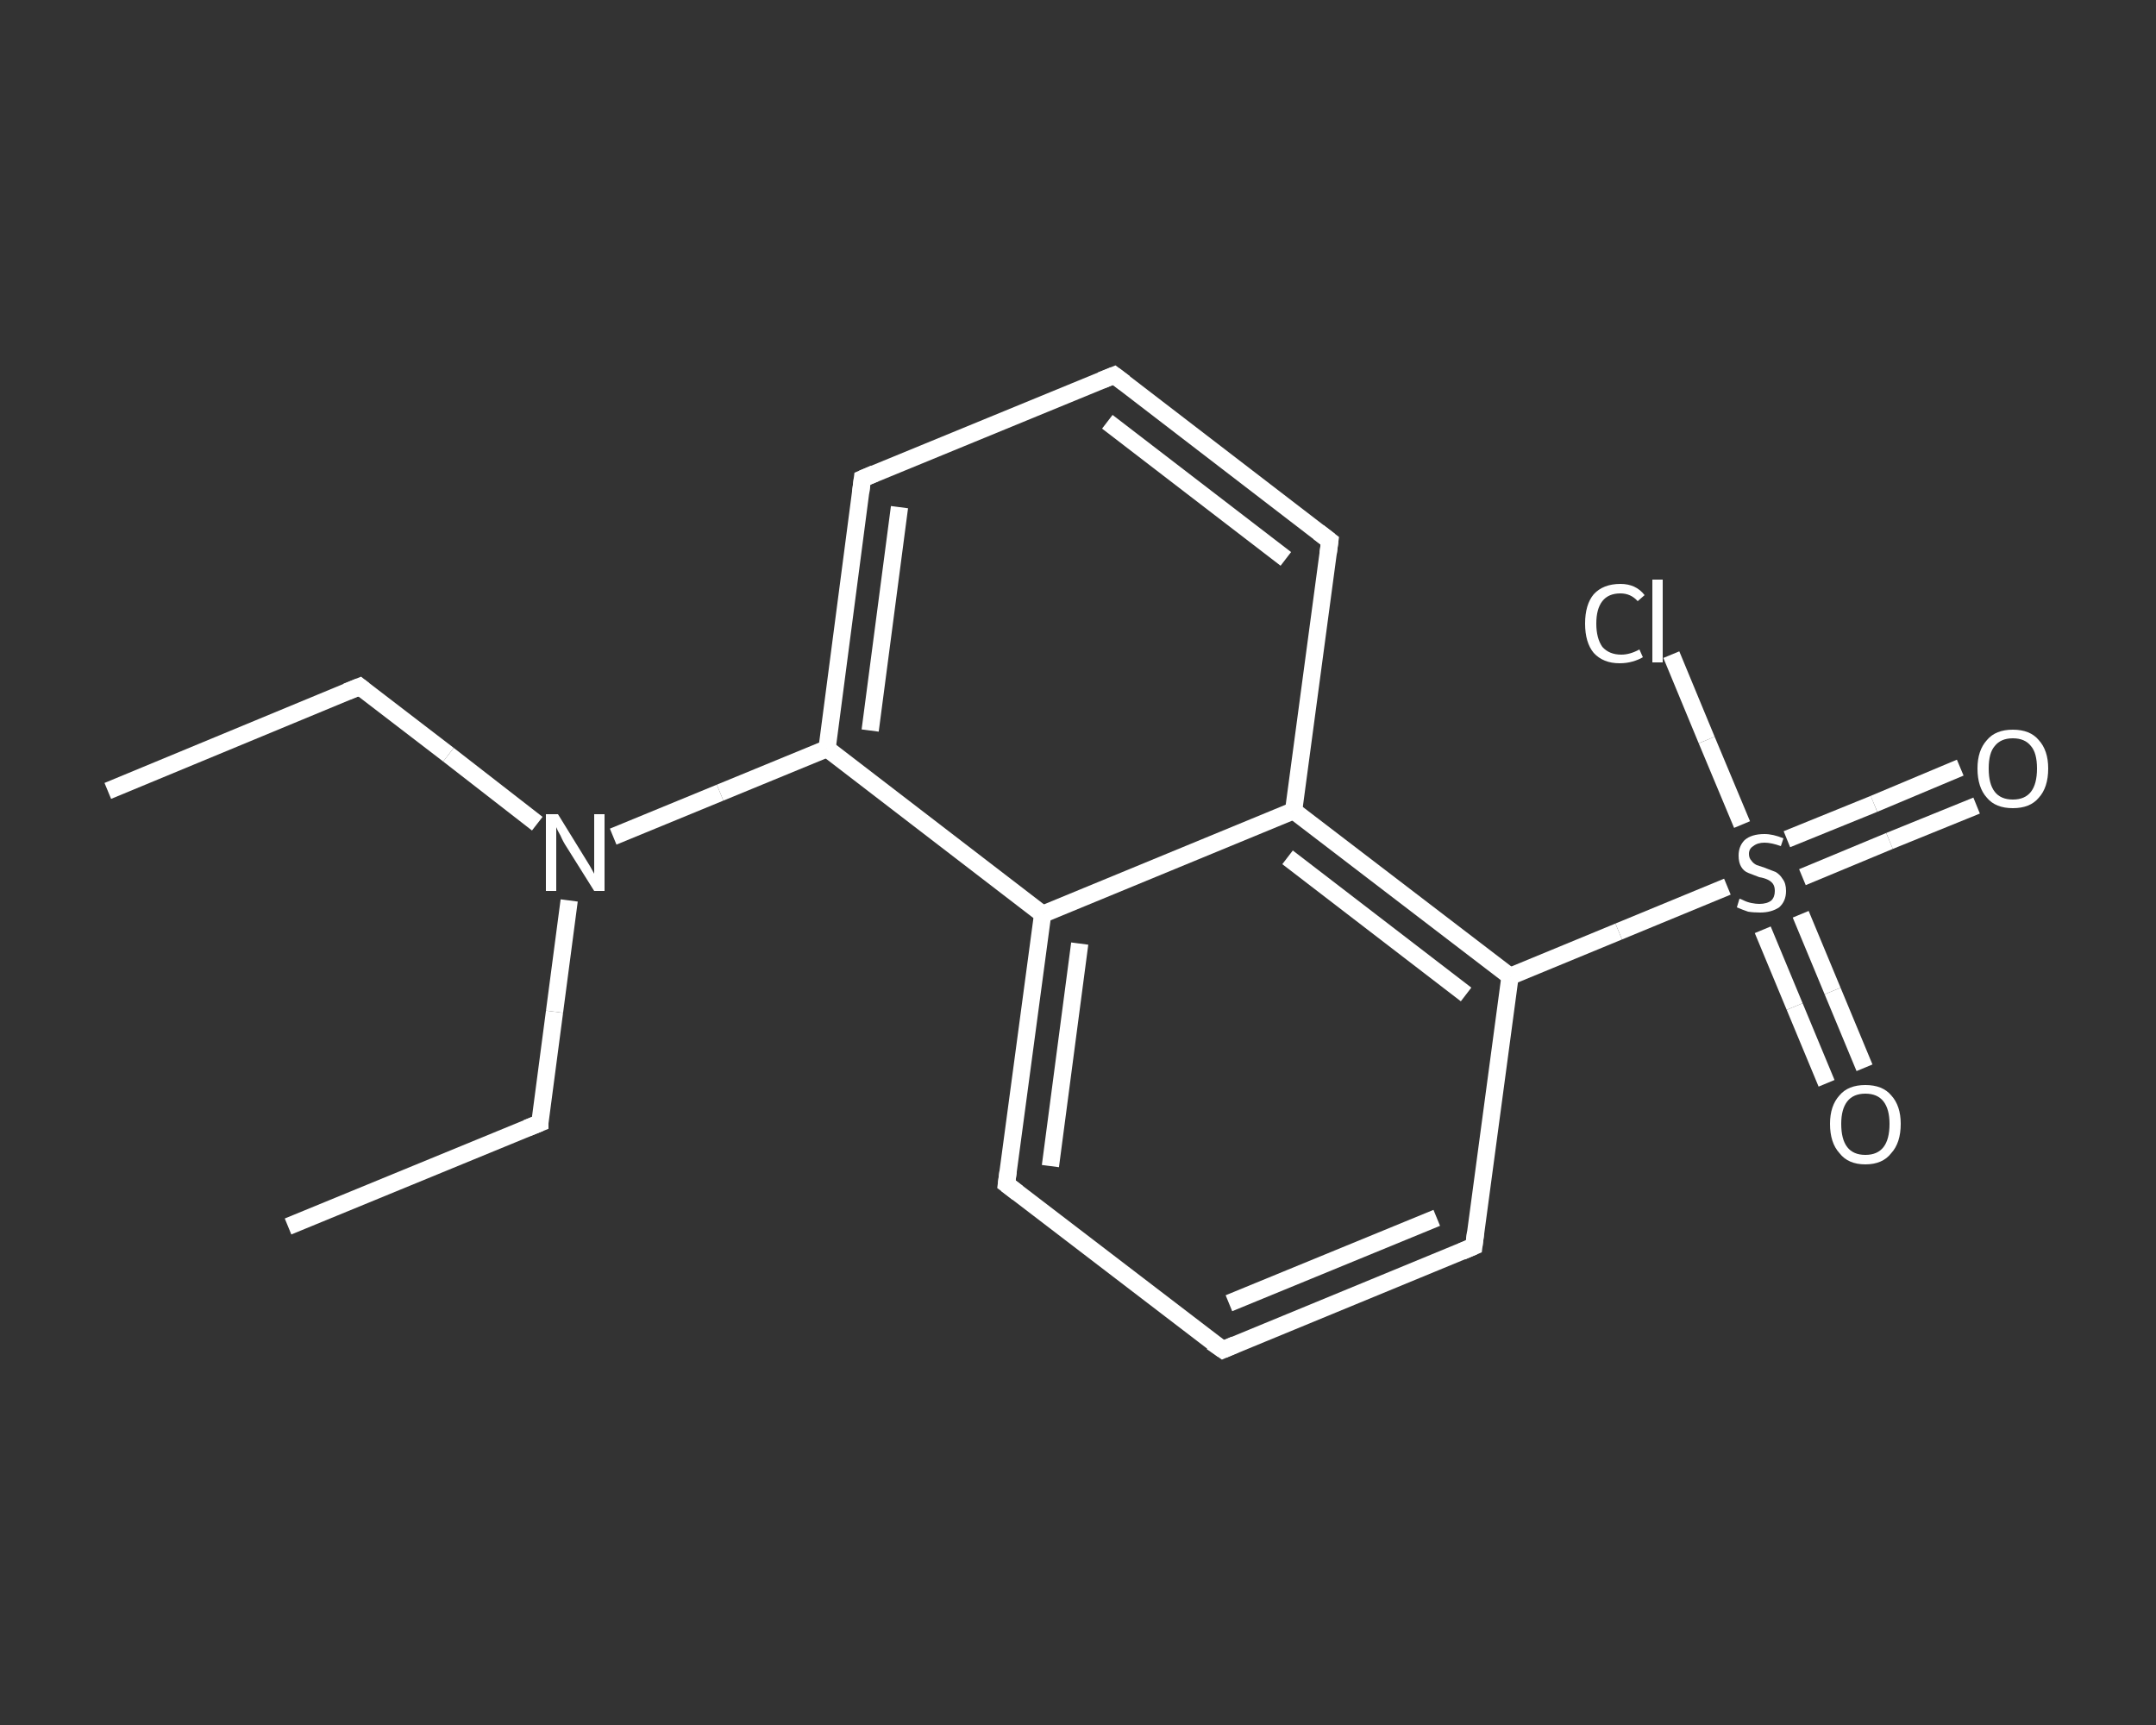 <?xml version='1.0' encoding='iso-8859-1'?>
<svg version='1.1' baseProfile='full'
              xmlns='http://www.w3.org/2000/svg'
                      xmlns:rdkit='http://www.rdkit.org/xml'
                      xmlns:xlink='http://www.w3.org/1999/xlink'
                  xml:space='preserve'
width='250px' height='200px' viewBox='0 0 250 200'>
<rect x="0" y="0" width="250" height="200" fill="#333333" stroke="none"/>
<!-- END OF HEADER -->
<rect style='opacity:1.0;fill:transparent;stroke:none' width='250.0' height='200.0' x='0.0' y='0.0'> </rect>
<path class='bond-0 atom-0 atom-1' d='M 12.5,91.7 L 41.7,79.6' style='fill:none;fill-rule:evenodd;stroke:#FFFFFF;stroke-width:2.0px;stroke-linecap:butt;stroke-linejoin:miter;stroke-opacity:1' />
<path class='bond-1 atom-1 atom-2' d='M 41.7,79.6 L 52.0,87.5' style='fill:none;fill-rule:evenodd;stroke:#FFFFFF;stroke-width:2.0px;stroke-linecap:butt;stroke-linejoin:miter;stroke-opacity:1' />
<path class='bond-1 atom-1 atom-2' d='M 52.0,87.5 L 62.3,95.5' style='fill:none;fill-rule:evenodd;stroke:#FFFFFF;stroke-width:2.0px;stroke-linecap:butt;stroke-linejoin:miter;stroke-opacity:1' />
<path class='bond-2 atom-2 atom-3' d='M 66.0,104.4 L 64.3,117.3' style='fill:none;fill-rule:evenodd;stroke:#FFFFFF;stroke-width:2.0px;stroke-linecap:butt;stroke-linejoin:miter;stroke-opacity:1' />
<path class='bond-2 atom-2 atom-3' d='M 64.3,117.3 L 62.6,130.2' style='fill:none;fill-rule:evenodd;stroke:#FFFFFF;stroke-width:2.0px;stroke-linecap:butt;stroke-linejoin:miter;stroke-opacity:1' />
<path class='bond-3 atom-3 atom-4' d='M 62.6,130.2 L 33.4,142.2' style='fill:none;fill-rule:evenodd;stroke:#FFFFFF;stroke-width:2.0px;stroke-linecap:butt;stroke-linejoin:miter;stroke-opacity:1' />
<path class='bond-4 atom-2 atom-5' d='M 71.1,97.0 L 83.5,91.9' style='fill:none;fill-rule:evenodd;stroke:#FFFFFF;stroke-width:2.0px;stroke-linecap:butt;stroke-linejoin:miter;stroke-opacity:1' />
<path class='bond-4 atom-2 atom-5' d='M 83.5,91.9 L 95.9,86.8' style='fill:none;fill-rule:evenodd;stroke:#FFFFFF;stroke-width:2.0px;stroke-linecap:butt;stroke-linejoin:miter;stroke-opacity:1' />
<path class='bond-5 atom-5 atom-6' d='M 95.9,86.8 L 100.0,55.5' style='fill:none;fill-rule:evenodd;stroke:#FFFFFF;stroke-width:2.0px;stroke-linecap:butt;stroke-linejoin:miter;stroke-opacity:1' />
<path class='bond-5 atom-5 atom-6' d='M 100.9,84.7 L 104.3,58.8' style='fill:none;fill-rule:evenodd;stroke:#FFFFFF;stroke-width:2.0px;stroke-linecap:butt;stroke-linejoin:miter;stroke-opacity:1' />
<path class='bond-6 atom-6 atom-7' d='M 100.0,55.5 L 129.2,43.5' style='fill:none;fill-rule:evenodd;stroke:#FFFFFF;stroke-width:2.0px;stroke-linecap:butt;stroke-linejoin:miter;stroke-opacity:1' />
<path class='bond-7 atom-7 atom-8' d='M 129.2,43.5 L 154.2,62.7' style='fill:none;fill-rule:evenodd;stroke:#FFFFFF;stroke-width:2.0px;stroke-linecap:butt;stroke-linejoin:miter;stroke-opacity:1' />
<path class='bond-7 atom-7 atom-8' d='M 128.4,48.9 L 149.1,64.8' style='fill:none;fill-rule:evenodd;stroke:#FFFFFF;stroke-width:2.0px;stroke-linecap:butt;stroke-linejoin:miter;stroke-opacity:1' />
<path class='bond-8 atom-8 atom-9' d='M 154.2,62.7 L 150.0,94.0' style='fill:none;fill-rule:evenodd;stroke:#FFFFFF;stroke-width:2.0px;stroke-linecap:butt;stroke-linejoin:miter;stroke-opacity:1' />
<path class='bond-9 atom-9 atom-10' d='M 150.0,94.0 L 175.1,113.2' style='fill:none;fill-rule:evenodd;stroke:#FFFFFF;stroke-width:2.0px;stroke-linecap:butt;stroke-linejoin:miter;stroke-opacity:1' />
<path class='bond-9 atom-9 atom-10' d='M 149.3,99.4 L 170.0,115.3' style='fill:none;fill-rule:evenodd;stroke:#FFFFFF;stroke-width:2.0px;stroke-linecap:butt;stroke-linejoin:miter;stroke-opacity:1' />
<path class='bond-10 atom-10 atom-11' d='M 175.1,113.2 L 187.7,108.0' style='fill:none;fill-rule:evenodd;stroke:#FFFFFF;stroke-width:2.0px;stroke-linecap:butt;stroke-linejoin:miter;stroke-opacity:1' />
<path class='bond-10 atom-10 atom-11' d='M 187.7,108.0 L 200.3,102.8' style='fill:none;fill-rule:evenodd;stroke:#FFFFFF;stroke-width:2.0px;stroke-linecap:butt;stroke-linejoin:miter;stroke-opacity:1' />
<path class='bond-11 atom-11 atom-12' d='M 209.0,101.7 L 219.1,97.5' style='fill:none;fill-rule:evenodd;stroke:#FFFFFF;stroke-width:2.0px;stroke-linecap:butt;stroke-linejoin:miter;stroke-opacity:1' />
<path class='bond-11 atom-11 atom-12' d='M 219.1,97.5 L 229.2,93.4' style='fill:none;fill-rule:evenodd;stroke:#FFFFFF;stroke-width:2.0px;stroke-linecap:butt;stroke-linejoin:miter;stroke-opacity:1' />
<path class='bond-11 atom-11 atom-12' d='M 207.2,97.3 L 217.3,93.2' style='fill:none;fill-rule:evenodd;stroke:#FFFFFF;stroke-width:2.0px;stroke-linecap:butt;stroke-linejoin:miter;stroke-opacity:1' />
<path class='bond-11 atom-11 atom-12' d='M 217.3,93.2 L 227.3,89.0' style='fill:none;fill-rule:evenodd;stroke:#FFFFFF;stroke-width:2.0px;stroke-linecap:butt;stroke-linejoin:miter;stroke-opacity:1' />
<path class='bond-12 atom-11 atom-13' d='M 204.4,107.8 L 208.1,116.7' style='fill:none;fill-rule:evenodd;stroke:#FFFFFF;stroke-width:2.0px;stroke-linecap:butt;stroke-linejoin:miter;stroke-opacity:1' />
<path class='bond-12 atom-11 atom-13' d='M 208.1,116.7 L 211.8,125.6' style='fill:none;fill-rule:evenodd;stroke:#FFFFFF;stroke-width:2.0px;stroke-linecap:butt;stroke-linejoin:miter;stroke-opacity:1' />
<path class='bond-12 atom-11 atom-13' d='M 208.8,106.0 L 212.5,114.9' style='fill:none;fill-rule:evenodd;stroke:#FFFFFF;stroke-width:2.0px;stroke-linecap:butt;stroke-linejoin:miter;stroke-opacity:1' />
<path class='bond-12 atom-11 atom-13' d='M 212.5,114.9 L 216.2,123.8' style='fill:none;fill-rule:evenodd;stroke:#FFFFFF;stroke-width:2.0px;stroke-linecap:butt;stroke-linejoin:miter;stroke-opacity:1' />
<path class='bond-13 atom-11 atom-14' d='M 202.0,95.6 L 197.9,85.8' style='fill:none;fill-rule:evenodd;stroke:#FFFFFF;stroke-width:2.0px;stroke-linecap:butt;stroke-linejoin:miter;stroke-opacity:1' />
<path class='bond-13 atom-11 atom-14' d='M 197.9,85.8 L 193.8,75.9' style='fill:none;fill-rule:evenodd;stroke:#FFFFFF;stroke-width:2.0px;stroke-linecap:butt;stroke-linejoin:miter;stroke-opacity:1' />
<path class='bond-14 atom-10 atom-15' d='M 175.1,113.2 L 170.9,144.5' style='fill:none;fill-rule:evenodd;stroke:#FFFFFF;stroke-width:2.0px;stroke-linecap:butt;stroke-linejoin:miter;stroke-opacity:1' />
<path class='bond-15 atom-15 atom-16' d='M 170.9,144.5 L 141.8,156.5' style='fill:none;fill-rule:evenodd;stroke:#FFFFFF;stroke-width:2.0px;stroke-linecap:butt;stroke-linejoin:miter;stroke-opacity:1' />
<path class='bond-15 atom-15 atom-16' d='M 166.6,141.2 L 142.5,151.1' style='fill:none;fill-rule:evenodd;stroke:#FFFFFF;stroke-width:2.0px;stroke-linecap:butt;stroke-linejoin:miter;stroke-opacity:1' />
<path class='bond-16 atom-16 atom-17' d='M 141.8,156.5 L 116.7,137.3' style='fill:none;fill-rule:evenodd;stroke:#FFFFFF;stroke-width:2.0px;stroke-linecap:butt;stroke-linejoin:miter;stroke-opacity:1' />
<path class='bond-17 atom-17 atom-18' d='M 116.7,137.3 L 120.9,106.0' style='fill:none;fill-rule:evenodd;stroke:#FFFFFF;stroke-width:2.0px;stroke-linecap:butt;stroke-linejoin:miter;stroke-opacity:1' />
<path class='bond-17 atom-17 atom-18' d='M 121.8,135.2 L 125.2,109.4' style='fill:none;fill-rule:evenodd;stroke:#FFFFFF;stroke-width:2.0px;stroke-linecap:butt;stroke-linejoin:miter;stroke-opacity:1' />
<path class='bond-18 atom-18 atom-5' d='M 120.9,106.0 L 95.9,86.8' style='fill:none;fill-rule:evenodd;stroke:#FFFFFF;stroke-width:2.0px;stroke-linecap:butt;stroke-linejoin:miter;stroke-opacity:1' />
<path class='bond-19 atom-18 atom-9' d='M 120.9,106.0 L 150.0,94.0' style='fill:none;fill-rule:evenodd;stroke:#FFFFFF;stroke-width:2.0px;stroke-linecap:butt;stroke-linejoin:miter;stroke-opacity:1' />
<path d='M 40.2,80.2 L 41.7,79.6 L 42.2,80.0' style='fill:none;stroke:#FFFFFF;stroke-width:2.0px;stroke-linecap:butt;stroke-linejoin:miter;stroke-opacity:1;' />
<path d='M 62.6,129.5 L 62.6,130.2 L 61.1,130.8' style='fill:none;stroke:#FFFFFF;stroke-width:2.0px;stroke-linecap:butt;stroke-linejoin:miter;stroke-opacity:1;' />
<path d='M 99.8,57.1 L 100.0,55.5 L 101.4,54.9' style='fill:none;stroke:#FFFFFF;stroke-width:2.0px;stroke-linecap:butt;stroke-linejoin:miter;stroke-opacity:1;' />
<path d='M 127.7,44.1 L 129.2,43.5 L 130.4,44.4' style='fill:none;stroke:#FFFFFF;stroke-width:2.0px;stroke-linecap:butt;stroke-linejoin:miter;stroke-opacity:1;' />
<path d='M 152.9,61.7 L 154.2,62.7 L 154.0,64.2' style='fill:none;stroke:#FFFFFF;stroke-width:2.0px;stroke-linecap:butt;stroke-linejoin:miter;stroke-opacity:1;' />
<path d='M 171.1,142.9 L 170.9,144.5 L 169.5,145.1' style='fill:none;stroke:#FFFFFF;stroke-width:2.0px;stroke-linecap:butt;stroke-linejoin:miter;stroke-opacity:1;' />
<path d='M 143.2,155.9 L 141.8,156.5 L 140.5,155.6' style='fill:none;stroke:#FFFFFF;stroke-width:2.0px;stroke-linecap:butt;stroke-linejoin:miter;stroke-opacity:1;' />
<path d='M 118.0,138.3 L 116.7,137.3 L 116.9,135.8' style='fill:none;stroke:#FFFFFF;stroke-width:2.0px;stroke-linecap:butt;stroke-linejoin:miter;stroke-opacity:1;' />
<path class='atom-2' d='M 64.7 94.4
L 67.6 99.1
Q 67.9 99.6, 68.4 100.4
Q 68.9 101.3, 68.9 101.3
L 68.9 94.4
L 70.1 94.4
L 70.1 103.3
L 68.9 103.3
L 65.7 98.2
Q 65.3 97.6, 65.0 96.9
Q 64.6 96.2, 64.5 95.9
L 64.5 103.3
L 63.3 103.3
L 63.3 94.4
L 64.7 94.4
' fill='#FFFFFF'/>
<path class='atom-11' d='M 201.7 104.2
Q 201.8 104.2, 202.2 104.4
Q 202.6 104.6, 203.1 104.7
Q 203.6 104.8, 204.0 104.8
Q 204.9 104.8, 205.4 104.4
Q 205.8 104.0, 205.8 103.3
Q 205.8 102.8, 205.6 102.5
Q 205.4 102.2, 205.0 102.0
Q 204.6 101.8, 204.0 101.7
Q 203.2 101.4, 202.7 101.2
Q 202.2 101.0, 201.9 100.5
Q 201.6 100.0, 201.6 99.2
Q 201.6 98.1, 202.3 97.4
Q 203.1 96.7, 204.6 96.7
Q 205.6 96.7, 206.8 97.2
L 206.5 98.1
Q 205.4 97.7, 204.6 97.7
Q 203.8 97.7, 203.3 98.1
Q 202.8 98.4, 202.8 99.0
Q 202.8 99.5, 203.1 99.8
Q 203.3 100.1, 203.7 100.3
Q 204.0 100.4, 204.6 100.6
Q 205.4 100.9, 205.9 101.1
Q 206.4 101.4, 206.7 101.9
Q 207.1 102.4, 207.1 103.3
Q 207.1 104.5, 206.3 105.2
Q 205.4 105.8, 204.1 105.8
Q 203.3 105.8, 202.7 105.7
Q 202.1 105.5, 201.4 105.2
L 201.7 104.2
' fill='#FFFFFF'/>
<path class='atom-12' d='M 229.3 89.1
Q 229.3 87.0, 230.4 85.8
Q 231.4 84.6, 233.4 84.6
Q 235.4 84.6, 236.4 85.8
Q 237.5 87.0, 237.5 89.1
Q 237.5 91.3, 236.4 92.5
Q 235.4 93.7, 233.4 93.7
Q 231.4 93.7, 230.4 92.5
Q 229.3 91.3, 229.3 89.1
M 233.4 92.7
Q 234.8 92.7, 235.5 91.8
Q 236.2 90.9, 236.2 89.1
Q 236.2 87.3, 235.5 86.5
Q 234.8 85.6, 233.4 85.6
Q 232.0 85.6, 231.3 86.5
Q 230.6 87.3, 230.6 89.1
Q 230.6 90.9, 231.3 91.8
Q 232.0 92.7, 233.4 92.7
' fill='#FFFFFF'/>
<path class='atom-13' d='M 212.2 130.3
Q 212.2 128.2, 213.3 127.0
Q 214.3 125.8, 216.3 125.8
Q 218.3 125.8, 219.3 127.0
Q 220.4 128.2, 220.4 130.3
Q 220.4 132.5, 219.3 133.7
Q 218.3 135.0, 216.3 135.0
Q 214.3 135.0, 213.3 133.7
Q 212.2 132.5, 212.2 130.3
M 216.3 133.9
Q 217.7 133.9, 218.4 133.0
Q 219.1 132.1, 219.1 130.3
Q 219.1 128.6, 218.4 127.7
Q 217.7 126.8, 216.3 126.8
Q 214.9 126.8, 214.2 127.7
Q 213.5 128.6, 213.5 130.3
Q 213.5 132.1, 214.2 133.0
Q 214.9 133.9, 216.3 133.9
' fill='#FFFFFF'/>
<path class='atom-14' d='M 183.8 72.3
Q 183.8 70.1, 184.8 68.9
Q 185.9 67.7, 187.9 67.7
Q 189.7 67.7, 190.7 69.0
L 189.9 69.7
Q 189.1 68.8, 187.9 68.8
Q 186.5 68.8, 185.8 69.7
Q 185.1 70.6, 185.1 72.3
Q 185.1 74.0, 185.8 75.0
Q 186.6 75.9, 188.0 75.9
Q 189.0 75.9, 190.1 75.3
L 190.5 76.2
Q 190.0 76.5, 189.3 76.7
Q 188.6 76.9, 187.8 76.9
Q 185.9 76.9, 184.8 75.7
Q 183.8 74.5, 183.8 72.3
' fill='#FFFFFF'/>
<path class='atom-14' d='M 191.6 67.2
L 192.8 67.2
L 192.8 76.8
L 191.6 76.8
L 191.6 67.2
' fill='#FFFFFF'/>
</svg>
